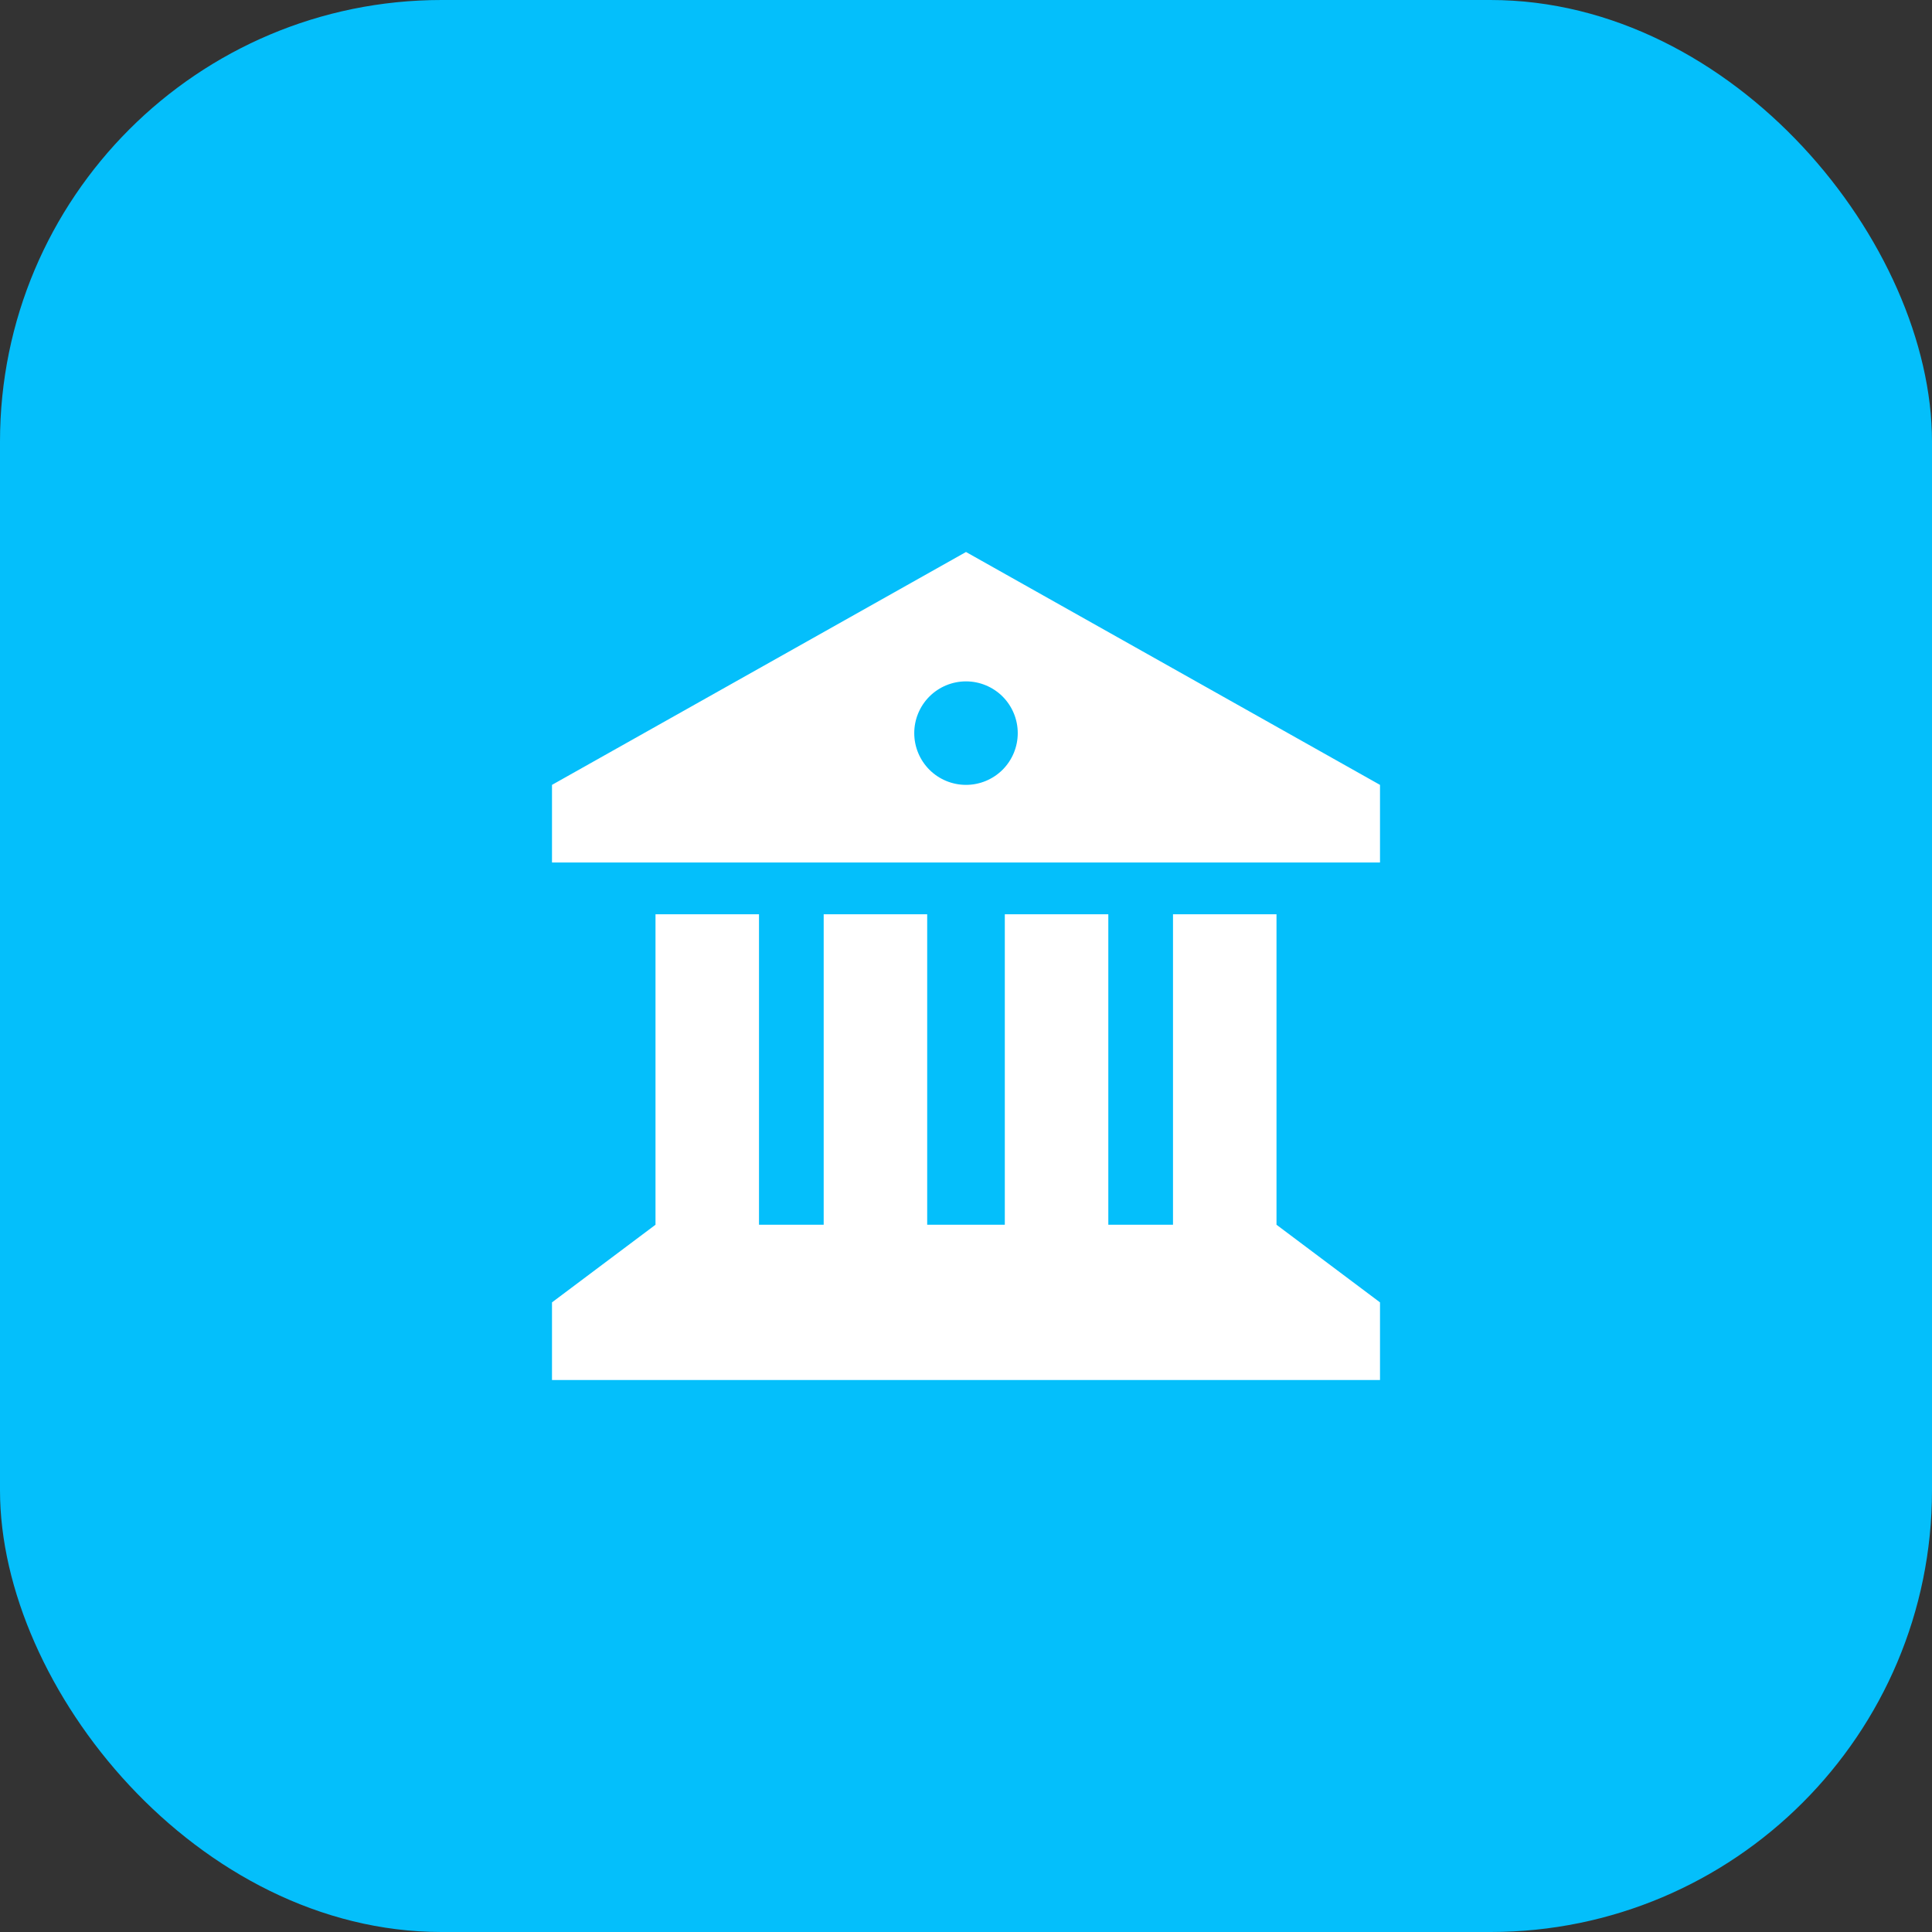 <svg width="56" height="56" viewBox="0 0 56 56" fill="none" xmlns="http://www.w3.org/2000/svg">
<rect x="0" y="0" width="56" height="56" fill="#333333" stroke="none"/>
<rect width="56" height="56" rx="12.8" fill="#04BFFB"/>
<path d="M16 22.75L28 16L40 22.75V25H16V22.75ZM16 40V37.75L19 35.5V26.5H22V35.5H23.875V26.5H26.875V35.5H29.125V26.5H32.125V35.5H34V26.5H37V35.5L40 37.75V40H16ZM28 22.75C28.398 22.75 28.779 22.592 29.061 22.311C29.342 22.029 29.5 21.648 29.5 21.25C29.5 20.852 29.342 20.471 29.061 20.189C28.779 19.908 28.398 19.75 28 19.75C27.602 19.75 27.221 19.908 26.939 20.189C26.658 20.471 26.5 20.852 26.5 21.25C26.5 21.648 26.658 22.029 26.939 22.311C27.221 22.592 27.602 22.75 28 22.75Z" fill="white"/>
</svg>
